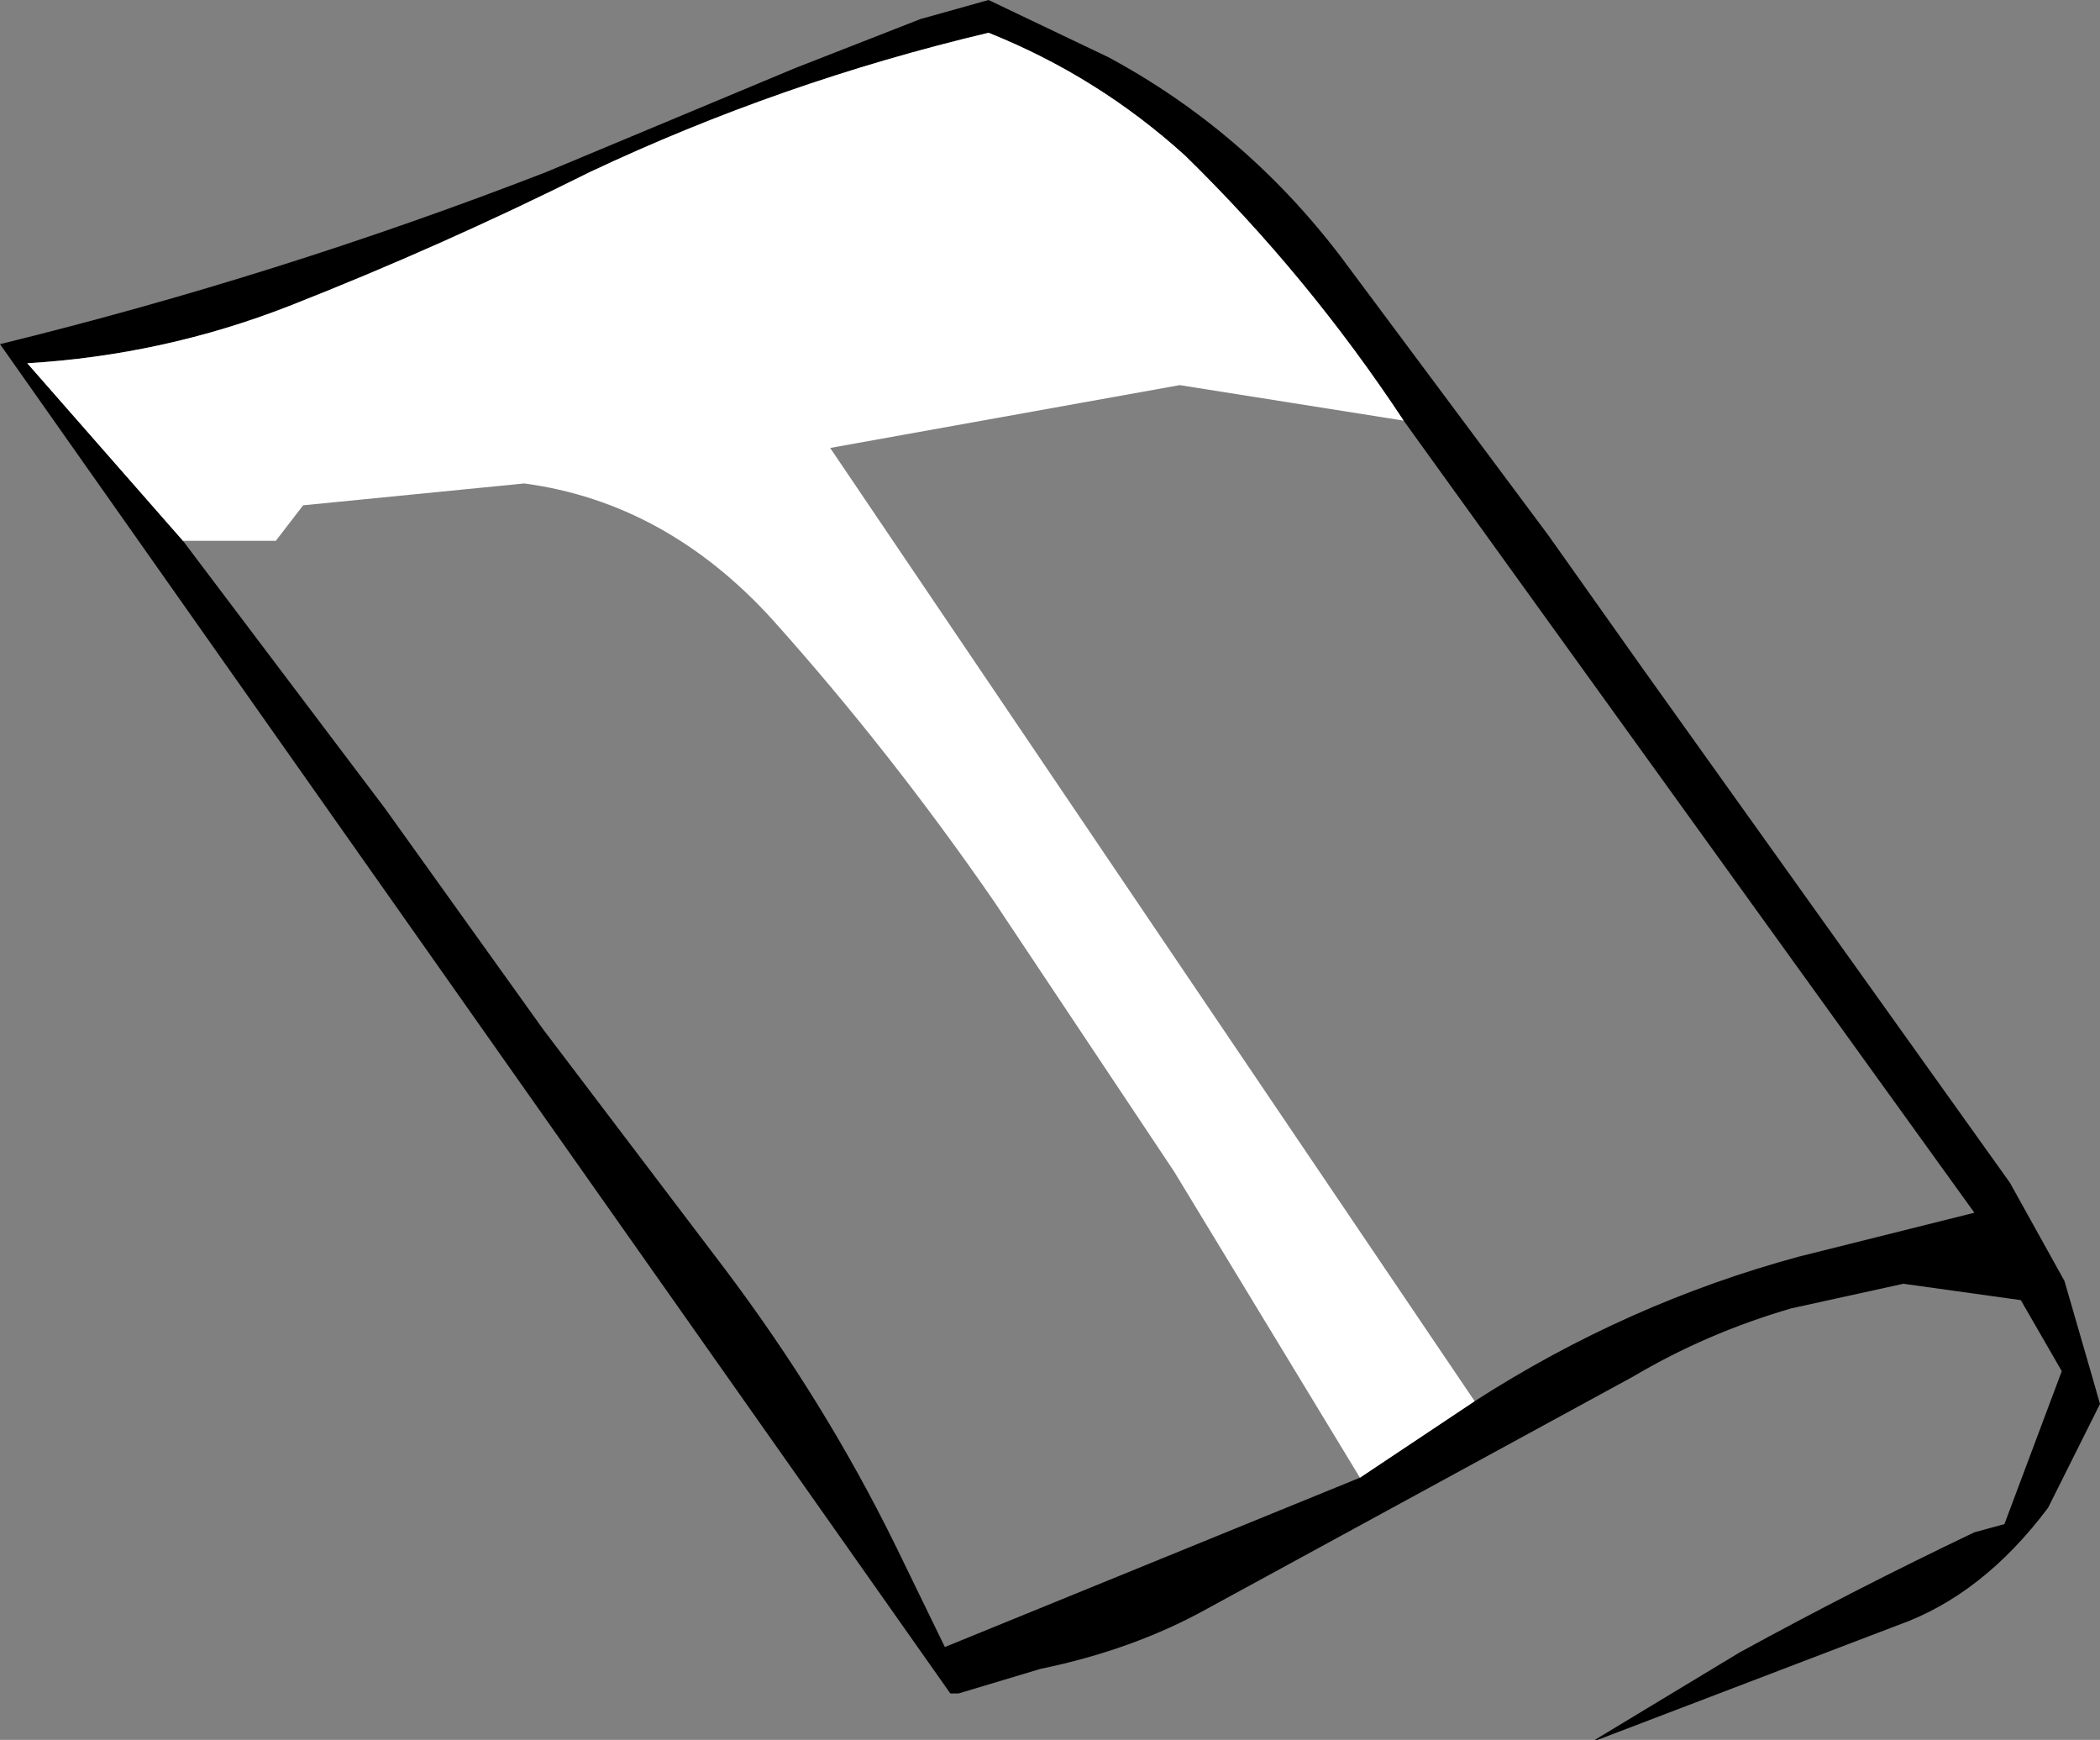 <?xml version="1.0" encoding="UTF-8" standalone="no"?>
<svg xmlns:xlink="http://www.w3.org/1999/xlink" height="31.85px" width="38.45px" xmlns="http://www.w3.org/2000/svg">
  <rect width="100%" height="100%" fill="#808080" stroke="none"/>
  <g transform="matrix(1.0, 0.0, 0.0, 1.0, 22.6, 18.75)">
    <path d="M4.4 6.9 Q7.2 5.1 10.35 4.25 L13.55 3.45 3.1 -11.05 Q1.35 -13.7 -0.9 -15.9 -2.5 -17.35 -4.5 -18.15 -8.3 -17.25 -11.8 -15.6 -14.5 -14.25 -17.3 -13.15 -19.6 -12.25 -22.1 -12.1 L-19.25 -8.85 -15.55 -3.95 -12.65 0.1 -9.35 4.45 Q-7.5 6.9 -6.2 9.55 L-5.3 11.4 2.3 8.3 4.4 6.9 M5.75 -8.95 L7.45 -6.55 14.2 2.9 15.2 4.7 15.75 6.6 15.85 6.95 14.9 8.85 Q13.7 10.45 12.15 11.0 L6.65 13.1 6.6 13.1 9.25 11.5 Q11.35 10.35 13.55 9.3 L14.1 9.15 15.15 6.35 14.4 5.05 12.25 4.75 10.2 5.2 Q8.65 5.65 7.3 6.45 L-0.5 10.7 Q-1.85 11.45 -3.55 11.8 L-5.05 12.25 -5.2 12.25 -22.6 -12.45 Q-17.5 -13.7 -12.6 -15.6 L-8.05 -17.5 -5.75 -18.4 -4.5 -18.75 -2.3 -17.7 Q0.2 -16.35 1.95 -14.05 L5.75 -8.95" fill="#000000" fill-rule="evenodd" stroke="none"/>
    <path d="M4.4 6.9 L2.3 8.3 -1.1 2.7 -4.4 -2.25 Q-6.3 -5.0 -8.45 -7.4 -10.4 -9.55 -13.0 -9.9 L-17.05 -9.5 -17.55 -8.85 -19.25 -8.85 -22.1 -12.1 Q-19.6 -12.25 -17.3 -13.15 -14.5 -14.25 -11.8 -15.6 -8.3 -17.25 -4.5 -18.15 -2.5 -17.35 -0.9 -15.9 1.35 -13.7 3.1 -11.05 L-1.0 -11.7 -7.4 -10.55 4.4 6.9" fill="#ffffff" fill-rule="evenodd" stroke="none"/>
  </g>
</svg>
